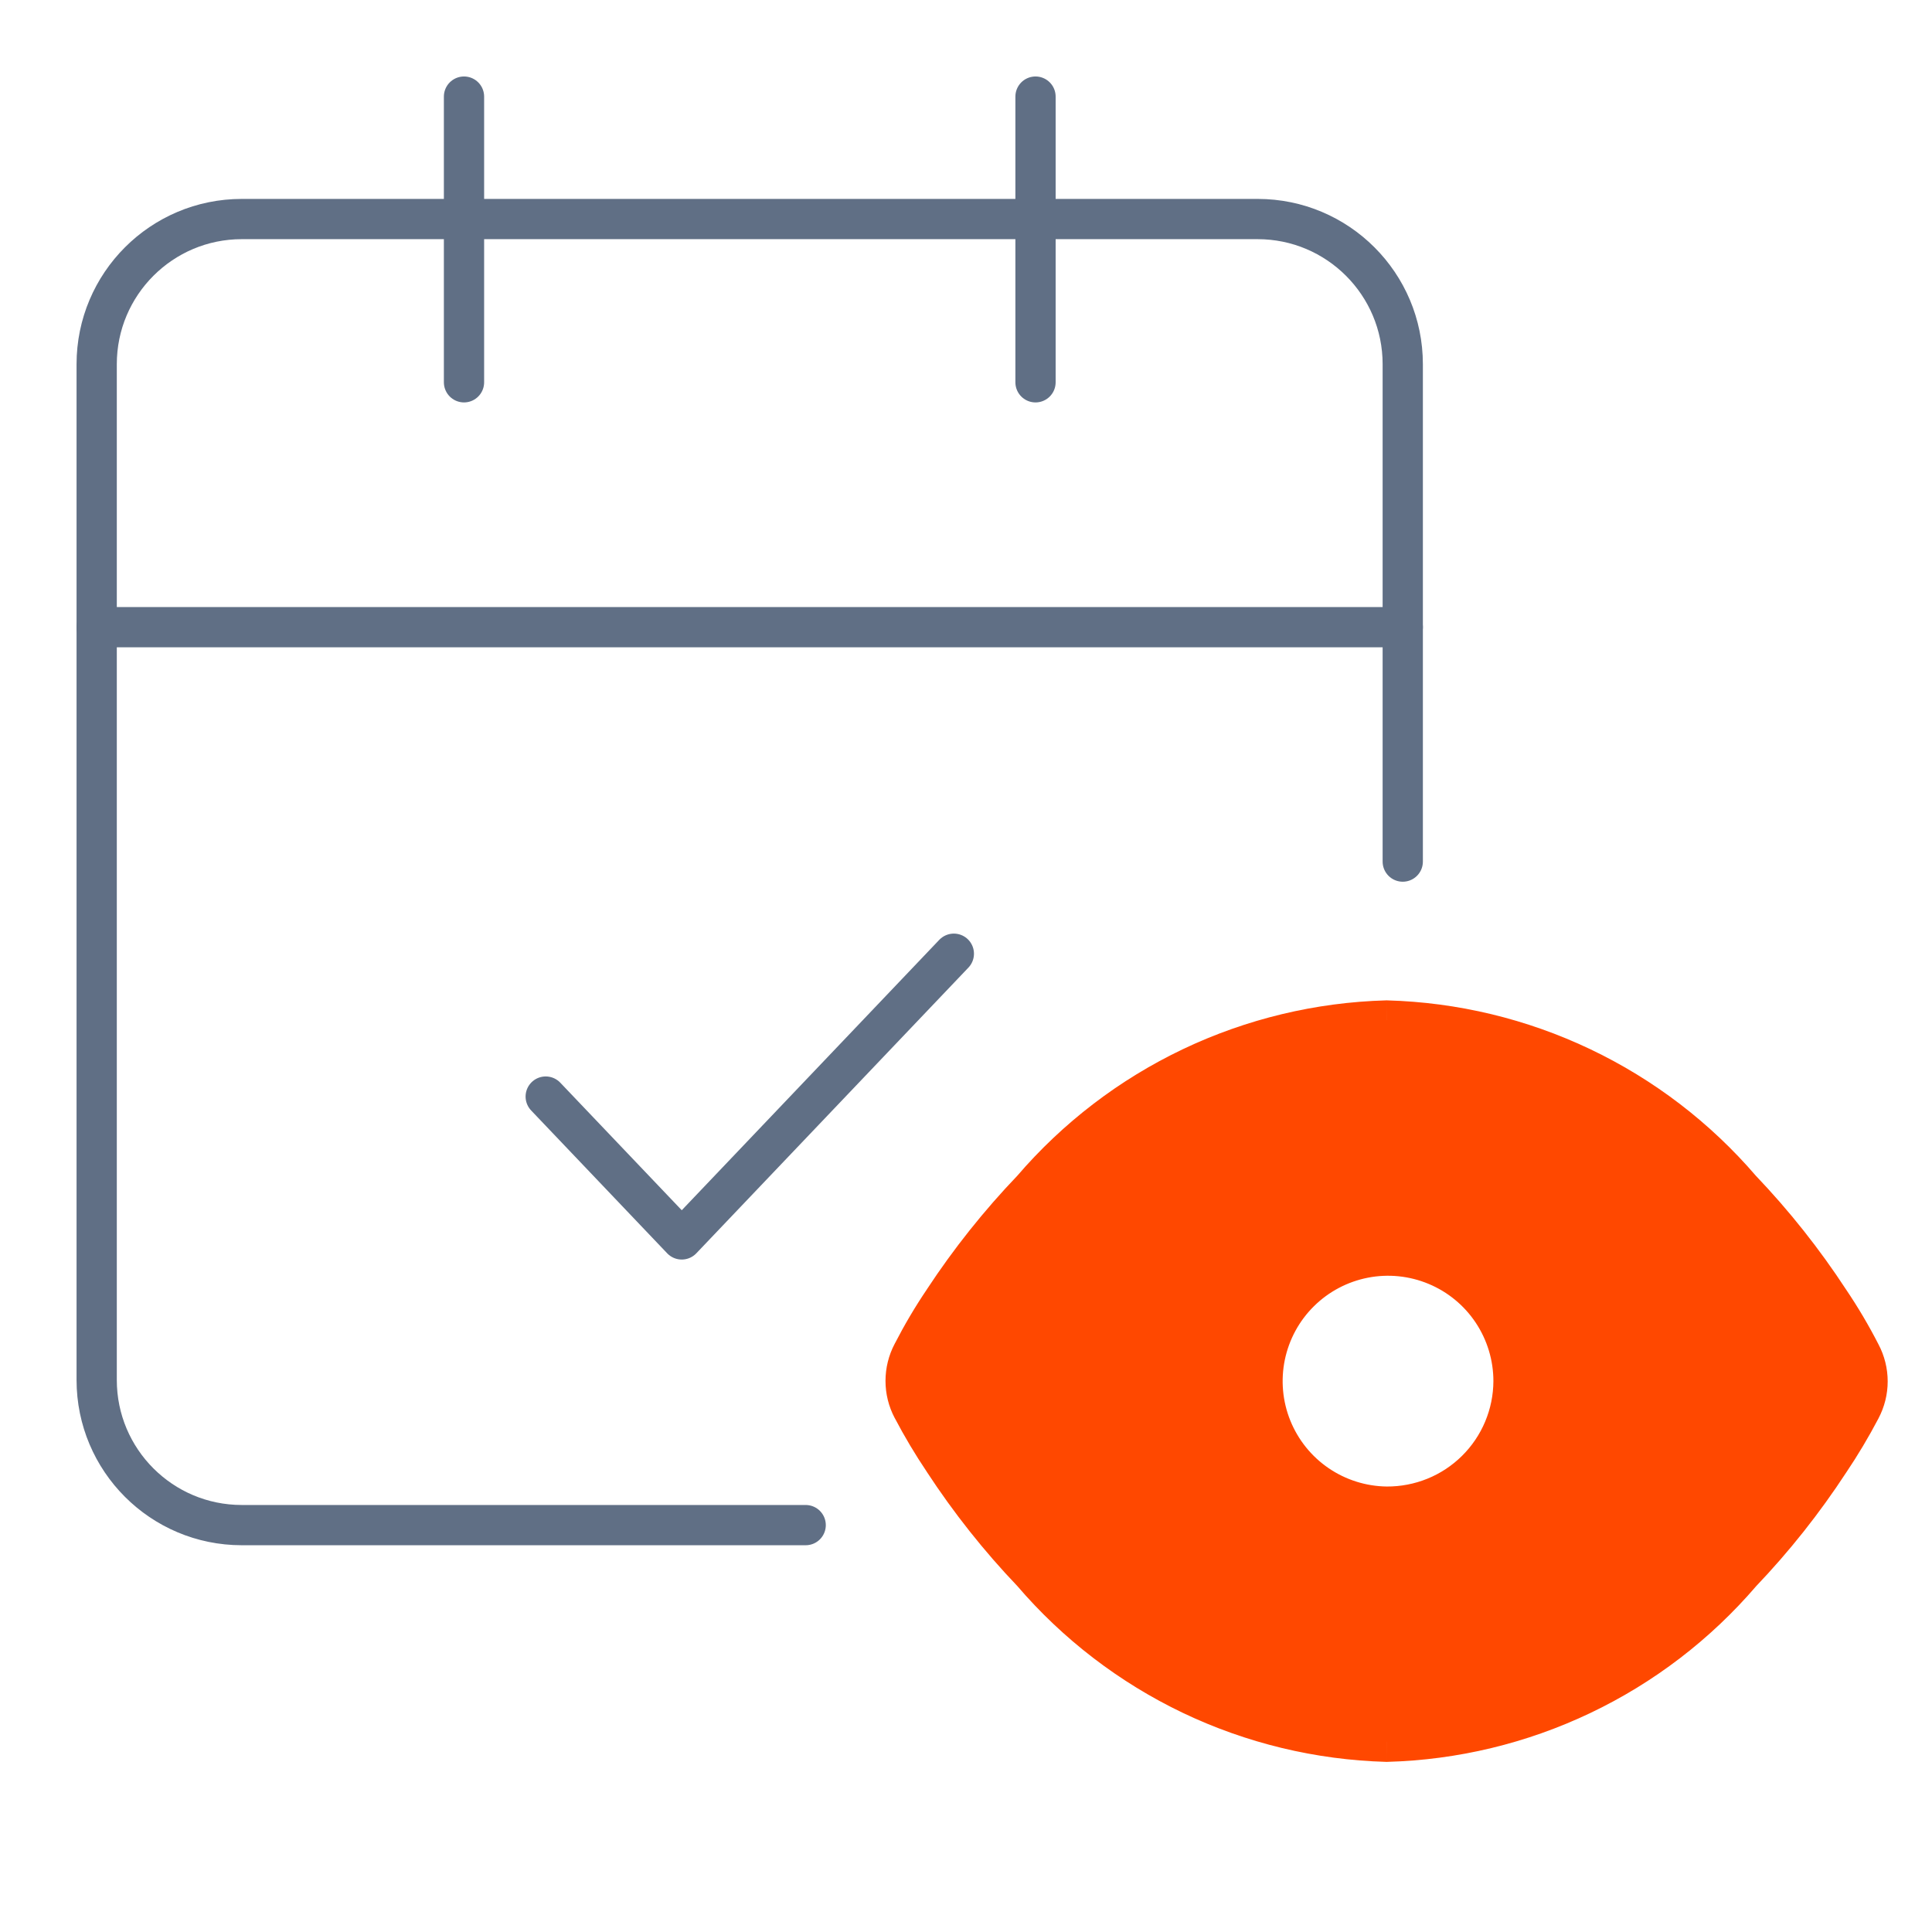 <svg width="48" height="48" viewBox="0 0 48 48" fill="none" xmlns="http://www.w3.org/2000/svg">
<g clip-path="url(#clip0_15662_56145)">
<path d="M20.017 37.891H6.007C4.016 37.891 2.402 36.277 2.402 34.286V9.048C2.402 7.057 4.016 5.442 6.007 5.442H31.245C33.236 5.442 34.851 7.057 34.851 9.048V21.406" stroke="#606F85" stroke-linecap="round" stroke-linejoin="round"/>
<path d="M25.727 2.4V9.498" stroke="#606F85" stroke-linecap="round" stroke-linejoin="round"/>
<path d="M11.528 2.4V9.498" stroke="#606F85" stroke-linecap="round" stroke-linejoin="round"/>
<path d="M2.402 15.582H34.851" stroke="#606F85" stroke-linecap="round" stroke-linejoin="round"/>
<path d="M13.558 27.244L16.938 30.793L23.698 23.695" stroke="#606F85" stroke-linecap="round" stroke-linejoin="round"/>
<path d="M46.228 33.633C45.996 33.179 45.737 32.741 45.452 32.319C44.805 31.329 44.069 30.402 43.254 29.547C42.16 28.272 40.812 27.241 39.295 26.518C37.779 25.796 36.128 25.4 34.449 25.354C32.77 25.4 31.12 25.796 29.603 26.518C28.087 27.241 26.738 28.272 25.645 29.547C24.83 30.398 24.094 31.322 23.447 32.307C23.162 32.729 22.903 33.167 22.67 33.621C22.558 33.832 22.5 34.068 22.5 34.308C22.5 34.547 22.558 34.783 22.67 34.995C22.906 35.442 23.165 35.877 23.447 36.297C24.093 37.286 24.829 38.214 25.645 39.068C26.738 40.345 28.085 41.379 29.602 42.103C31.118 42.828 32.77 43.226 34.449 43.273C36.128 43.228 37.779 42.831 39.295 42.109C40.812 41.387 42.16 40.355 43.254 39.08C44.069 38.225 44.805 37.298 45.452 36.309C45.734 35.889 45.993 35.454 46.228 35.007C46.34 34.795 46.399 34.559 46.399 34.32C46.399 34.08 46.34 33.844 46.228 33.633V33.633ZM34.449 37.432C33.834 37.425 33.235 37.236 32.727 36.889C32.219 36.542 31.825 36.053 31.594 35.482C31.364 34.912 31.307 34.286 31.432 33.684C31.556 33.081 31.856 32.529 32.293 32.096C32.73 31.664 33.286 31.371 33.89 31.253C34.494 31.136 35.119 31.2 35.687 31.437C36.254 31.674 36.739 32.073 37.08 32.585C37.421 33.097 37.603 33.699 37.603 34.314C37.602 34.726 37.519 35.133 37.359 35.513C37.2 35.893 36.967 36.238 36.674 36.528C36.381 36.817 36.033 37.046 35.652 37.201C35.27 37.356 34.861 37.435 34.449 37.432V37.432Z" fill="#FF4800"/>
<path d="M45.452 32.319L45.033 32.592L45.037 32.599L45.452 32.319ZM43.254 29.547L42.874 29.873L42.883 29.883L42.892 29.892L43.254 29.547ZM34.449 25.354L34.463 24.854L34.449 24.854L34.436 24.854L34.449 25.354ZM25.645 29.547L26.006 29.893L26.016 29.883L26.024 29.873L25.645 29.547ZM23.447 32.307L23.861 32.587L23.865 32.581L23.447 32.307ZM22.67 33.621L23.113 33.855L23.116 33.849L22.67 33.621ZM22.5 34.308H22H22.5ZM22.67 34.995L23.113 34.762L23.112 34.761L22.67 34.995ZM23.447 36.297L23.866 36.023L23.862 36.018L23.447 36.297ZM25.645 39.068L26.025 38.743L26.016 38.733L26.007 38.723L25.645 39.068ZM34.449 43.273L34.435 43.773L34.449 43.773L34.463 43.773L34.449 43.273ZM43.254 39.08L42.892 38.735L42.883 38.745L42.874 38.755L43.254 39.08ZM45.452 36.309L45.037 36.03L45.033 36.035L45.452 36.309ZM46.228 35.007L45.786 34.773L45.786 34.774L46.228 35.007ZM46.399 34.32L46.899 34.32L46.399 34.32ZM46.228 33.633L45.783 33.861L45.786 33.866L46.228 33.633ZM37.603 34.314L38.103 34.316L38.103 34.314L37.603 34.314ZM34.449 37.432L34.444 37.931L34.446 37.931L34.449 37.432ZM46.673 33.405C46.432 32.934 46.162 32.477 45.866 32.039L45.037 32.599C45.311 33.004 45.56 33.425 45.783 33.861L46.673 33.405ZM45.87 32.045C45.207 31.03 44.452 30.079 43.615 29.202L42.892 29.892C43.687 30.725 44.404 31.629 45.033 32.592L45.87 32.045ZM43.633 29.222C42.494 27.894 41.09 26.819 39.51 26.067L39.08 26.97C40.534 27.662 41.826 28.651 42.874 29.873L43.633 29.222ZM39.51 26.067C37.931 25.315 36.212 24.902 34.463 24.854L34.436 25.854C36.045 25.898 37.627 26.278 39.08 26.97L39.51 26.067ZM34.436 24.854C32.687 24.902 30.968 25.315 29.388 26.067L29.818 26.97C31.272 26.278 32.854 25.898 34.463 25.854L34.436 24.854ZM29.388 26.067C27.809 26.819 26.404 27.894 25.265 29.222L26.024 29.873C27.073 28.651 28.365 27.662 29.818 26.97L29.388 26.067ZM25.284 29.201C24.448 30.074 23.693 31.022 23.029 32.032L23.865 32.581C24.495 31.622 25.212 30.722 26.006 29.893L25.284 29.201ZM23.033 32.027C22.736 32.465 22.467 32.922 22.225 33.393L23.116 33.849C23.338 33.413 23.587 32.992 23.861 32.587L23.033 32.027ZM22.228 33.387C22.078 33.671 22 33.987 22 34.308L23 34.308C23 34.15 23.039 33.994 23.112 33.855L22.228 33.387ZM22 34.308C22 34.629 22.078 34.945 22.228 35.228L23.112 34.761C23.039 34.621 23 34.466 23 34.308H22ZM22.228 35.227C22.471 35.691 22.74 36.141 23.032 36.575L23.862 36.018C23.59 35.613 23.34 35.194 23.113 34.762L22.228 35.227ZM23.028 36.57C23.692 37.585 24.446 38.537 25.283 39.413L26.007 38.723C25.212 37.89 24.495 36.987 23.866 36.023L23.028 36.57ZM25.265 39.393C26.403 40.723 27.807 41.8 29.386 42.555L29.817 41.652C28.364 40.958 27.072 39.967 26.025 38.743L25.265 39.393ZM29.386 42.555C30.966 43.309 32.686 43.724 34.435 43.773L34.463 42.773C32.853 42.728 31.271 42.346 29.817 41.652L29.386 42.555ZM34.463 43.773C36.212 43.726 37.931 43.312 39.51 42.56L39.08 41.657C37.627 42.35 36.045 42.73 34.436 42.773L34.463 43.773ZM39.51 42.56C41.09 41.808 42.494 40.733 43.633 39.406L42.874 38.755C41.826 39.976 40.534 40.965 39.08 41.657L39.51 42.56ZM43.615 39.425C44.452 38.549 45.207 37.597 45.87 36.582L45.033 36.035C44.404 36.999 43.687 37.902 42.892 38.735L43.615 39.425ZM45.867 36.587C46.159 36.153 46.427 35.703 46.671 35.239L45.786 34.774C45.559 35.206 45.309 35.625 45.037 36.03L45.867 36.587ZM46.67 35.24C46.82 34.956 46.899 34.641 46.899 34.32L45.899 34.32C45.899 34.478 45.86 34.633 45.786 34.773L46.67 35.24ZM46.899 34.32C46.899 33.999 46.82 33.683 46.67 33.399L45.786 33.866C45.86 34.006 45.899 34.162 45.899 34.32L46.899 34.32ZM34.455 36.932C33.939 36.926 33.435 36.767 33.009 36.476L32.445 37.302C33.035 37.704 33.73 37.923 34.444 37.931L34.455 36.932ZM33.009 36.476C32.582 36.185 32.252 35.774 32.058 35.295L31.131 35.669C31.398 36.331 31.856 36.899 32.445 37.302L33.009 36.476ZM32.058 35.295C31.864 34.816 31.817 34.291 31.921 33.785L30.942 33.583C30.798 34.282 30.863 35.008 31.131 35.669L32.058 35.295ZM31.921 33.785C32.026 33.279 32.277 32.815 32.645 32.452L31.942 31.741C31.434 32.243 31.086 32.884 30.942 33.583L31.921 33.785ZM32.645 32.452C33.012 32.089 33.478 31.843 33.985 31.744L33.794 30.762C33.094 30.899 32.449 31.239 31.942 31.741L32.645 32.452ZM33.985 31.744C34.492 31.645 35.017 31.699 35.494 31.898L35.879 30.975C35.221 30.7 34.495 30.626 33.794 30.762L33.985 31.744ZM35.494 31.898C35.971 32.097 36.378 32.432 36.664 32.862L37.496 32.308C37.1 31.714 36.538 31.25 35.879 30.975L35.494 31.898ZM36.664 32.862C36.95 33.292 37.103 33.797 37.103 34.314L38.103 34.314C38.103 33.6 37.892 32.902 37.496 32.308L36.664 32.862ZM37.103 34.312C37.102 34.658 37.032 35.001 36.898 35.32L37.82 35.707C38.005 35.266 38.101 34.793 38.103 34.316L37.103 34.312ZM36.898 35.32C36.764 35.639 36.568 35.929 36.322 36.172L37.025 36.883C37.365 36.547 37.635 36.147 37.82 35.707L36.898 35.32ZM36.322 36.172C36.076 36.415 35.784 36.608 35.463 36.738L35.84 37.664C36.283 37.485 36.685 37.219 37.025 36.883L36.322 36.172ZM35.463 36.738C35.143 36.868 34.799 36.934 34.453 36.932L34.446 37.931C34.923 37.935 35.397 37.844 35.84 37.664L35.463 36.738Z" fill="#FF4800"/>
</g>
<defs>
<clipPath id="clip0_15662_56145">
<rect width="48" height="48" fill="white"/>
</clipPath>
</defs>
</svg>
